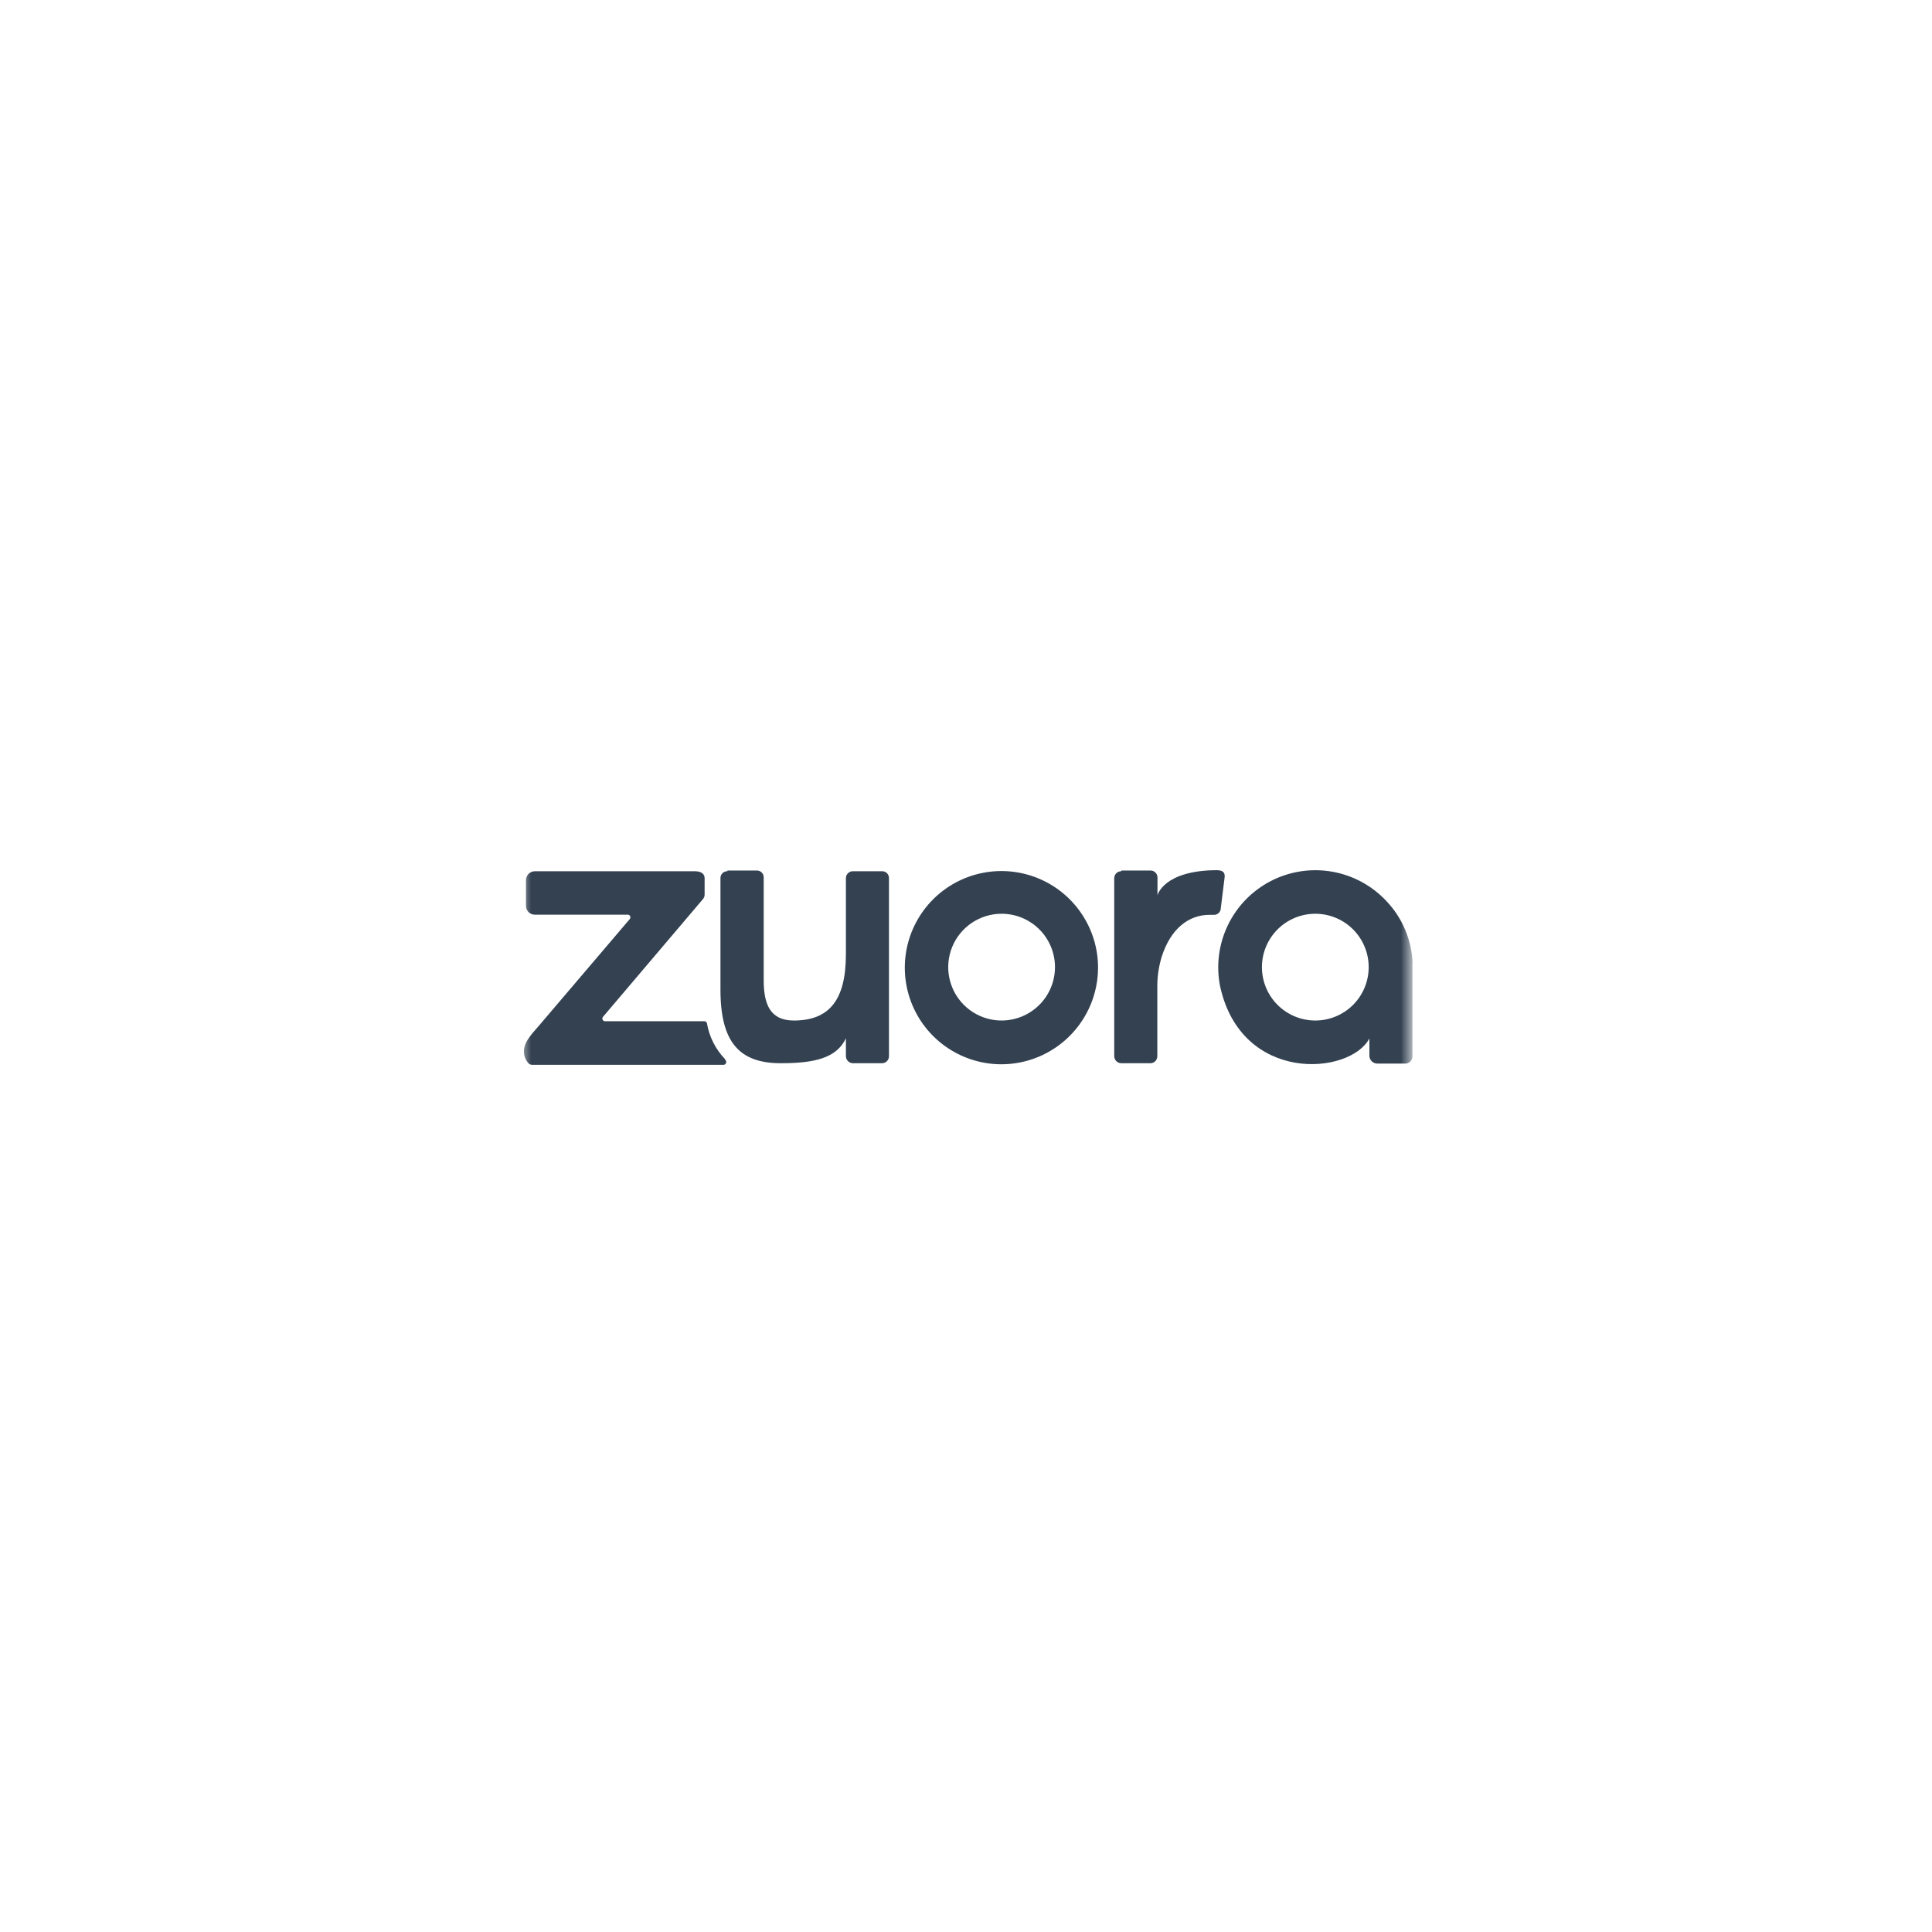 <svg width="100" height="100" viewBox="0 0 100 100" fill="none" xmlns="http://www.w3.org/2000/svg">
<mask id="mask0_1042_14216" style="mask-type:luminance" maskUnits="userSpaceOnUse" x="27" y="27" width="46" height="46">
<path d="M73 27H27V73H73V27Z" fill="white"/>
</mask>
<g mask="url(#mask0_1042_14216)">
<path d="M51.843 47.296C51.297 47.296 50.762 47.458 50.308 47.761C49.853 48.065 49.499 48.497 49.29 49.002C49.081 49.506 49.026 50.062 49.133 50.598C49.24 51.134 49.503 51.626 49.889 52.013C50.276 52.399 50.768 52.662 51.304 52.769C51.84 52.875 52.395 52.821 52.9 52.611C53.405 52.402 53.837 52.048 54.14 51.594C54.444 51.139 54.606 50.605 54.606 50.059C54.606 49.326 54.315 48.623 53.797 48.105C53.278 47.587 52.576 47.296 51.843 47.296ZM51.843 55.087C50.853 55.089 49.886 54.797 49.062 54.249C48.238 53.701 47.596 52.92 47.216 52.007C46.836 51.093 46.736 50.087 46.928 49.116C47.12 48.146 47.595 47.254 48.294 46.553C48.993 45.853 49.884 45.376 50.855 45.182C51.825 44.989 52.831 45.087 53.745 45.465C54.66 45.843 55.441 46.484 55.991 47.307C56.541 48.13 56.835 49.097 56.835 50.086C56.832 51.41 56.306 52.679 55.37 53.617C54.435 54.554 53.167 55.083 51.843 55.087Z" fill="#334151"/>
<path d="M37.65 45.058H39.17C39.218 45.056 39.265 45.065 39.309 45.083C39.353 45.1 39.393 45.127 39.427 45.16C39.46 45.194 39.487 45.234 39.504 45.278C39.522 45.322 39.53 45.369 39.529 45.417V50.731C39.529 51.947 39.842 52.822 41.086 52.822C42.882 52.822 43.784 51.809 43.784 49.396V45.454C43.784 45.406 43.794 45.358 43.812 45.314C43.831 45.27 43.858 45.23 43.892 45.197C43.927 45.163 43.968 45.137 44.012 45.119C44.057 45.102 44.105 45.093 44.153 45.095H45.654C45.701 45.093 45.748 45.102 45.793 45.119C45.837 45.137 45.877 45.163 45.91 45.197C45.944 45.23 45.971 45.271 45.988 45.315C46.006 45.359 46.014 45.406 46.013 45.454V54.663C46.014 54.711 46.006 54.759 45.988 54.804C45.971 54.849 45.944 54.889 45.911 54.923C45.877 54.958 45.837 54.985 45.793 55.004C45.749 55.022 45.702 55.032 45.654 55.032H44.153C44.055 55.032 43.961 54.993 43.892 54.924C43.823 54.855 43.784 54.761 43.784 54.663V53.742C43.296 54.783 42.117 55.032 40.413 55.032C38.277 55.032 37.291 53.954 37.291 51.228V45.454C37.29 45.406 37.298 45.359 37.316 45.315C37.334 45.271 37.36 45.23 37.394 45.197C37.427 45.163 37.467 45.137 37.511 45.119C37.556 45.102 37.603 45.093 37.65 45.095" fill="#334151"/>
<path d="M58.041 45.058H59.542C59.59 45.057 59.638 45.065 59.683 45.083C59.727 45.1 59.768 45.127 59.802 45.16C59.837 45.194 59.864 45.233 59.882 45.278C59.901 45.322 59.911 45.369 59.911 45.417V46.338C59.911 46.338 60.215 45.058 62.968 45.04C63.364 45.04 63.41 45.215 63.383 45.436L63.189 47.001C63.19 47.049 63.18 47.096 63.161 47.14C63.142 47.183 63.115 47.223 63.081 47.256C63.046 47.288 63.005 47.314 62.961 47.33C62.916 47.347 62.869 47.354 62.821 47.352H62.6C61.541 47.352 60.592 48.051 60.123 49.543C59.965 50.072 59.891 50.622 59.902 51.173V54.664C59.903 54.712 59.894 54.76 59.877 54.804C59.859 54.849 59.833 54.89 59.8 54.924C59.766 54.958 59.726 54.986 59.682 55.004C59.638 55.023 59.59 55.032 59.542 55.032H58.041C57.944 55.032 57.85 54.994 57.781 54.925C57.712 54.855 57.673 54.762 57.673 54.664V45.454C57.673 45.406 57.682 45.359 57.701 45.315C57.719 45.27 57.747 45.23 57.781 45.197C57.816 45.163 57.856 45.137 57.901 45.12C57.945 45.102 57.993 45.094 58.041 45.095" fill="#334151"/>
<path d="M65.317 50.059C65.317 49.327 65.608 48.624 66.126 48.105C66.644 47.587 67.347 47.296 68.08 47.296C68.813 47.296 69.516 47.587 70.034 48.105C70.552 48.624 70.843 49.327 70.843 50.059C70.843 50.792 70.552 51.495 70.034 52.013C69.516 52.531 68.813 52.822 68.08 52.822C67.347 52.822 66.644 52.531 66.126 52.013C65.608 51.495 65.317 50.792 65.317 50.059ZM73.118 49.866C73.073 48.654 72.585 47.5 71.746 46.624C70.997 45.829 70.01 45.299 68.934 45.115C67.858 44.93 66.751 45.101 65.78 45.601C64.809 46.102 64.028 46.904 63.554 47.888C63.08 48.872 62.939 49.983 63.153 51.054C64.258 56.092 69.858 55.659 70.88 53.752V54.673C70.889 54.777 70.937 54.873 71.013 54.943C71.09 55.013 71.191 55.051 71.294 55.051H72.74C72.79 55.051 72.838 55.041 72.883 55.022C72.929 55.003 72.97 54.975 73.004 54.94C73.038 54.905 73.065 54.863 73.083 54.817C73.101 54.772 73.11 54.723 73.109 54.673V49.866" fill="#334151"/>
<path d="M37.512 54.803C37.028 54.294 36.707 53.653 36.591 52.961C36.583 52.931 36.565 52.904 36.54 52.886C36.515 52.867 36.484 52.858 36.453 52.859H31.323C31.296 52.861 31.269 52.854 31.245 52.84C31.222 52.826 31.203 52.806 31.191 52.781C31.179 52.756 31.175 52.729 31.179 52.702C31.183 52.675 31.194 52.649 31.213 52.629L36.389 46.532C36.443 46.468 36.472 46.386 36.471 46.302V45.455C36.471 45.224 36.287 45.096 35.965 45.096H27.676C27.556 45.098 27.441 45.147 27.356 45.233C27.272 45.32 27.225 45.435 27.225 45.556V46.882C27.224 46.942 27.234 47.002 27.256 47.057C27.279 47.113 27.312 47.164 27.354 47.207C27.396 47.25 27.446 47.284 27.501 47.307C27.557 47.331 27.616 47.343 27.676 47.343H32.484C32.511 47.341 32.538 47.348 32.562 47.361C32.585 47.375 32.604 47.396 32.616 47.421C32.628 47.445 32.632 47.473 32.628 47.5C32.624 47.527 32.612 47.553 32.594 47.573L27.888 53.099C27.464 53.587 27.031 54.02 27.133 54.591C27.161 54.743 27.228 54.886 27.326 55.005C27.353 55.041 27.388 55.069 27.428 55.089C27.468 55.108 27.512 55.117 27.556 55.116H37.457C37.484 55.113 37.511 55.103 37.533 55.086C37.555 55.069 37.571 55.046 37.581 55.02C37.59 54.994 37.593 54.966 37.587 54.939C37.581 54.912 37.568 54.887 37.549 54.867" fill="#334151"/>
</g>
</svg>

